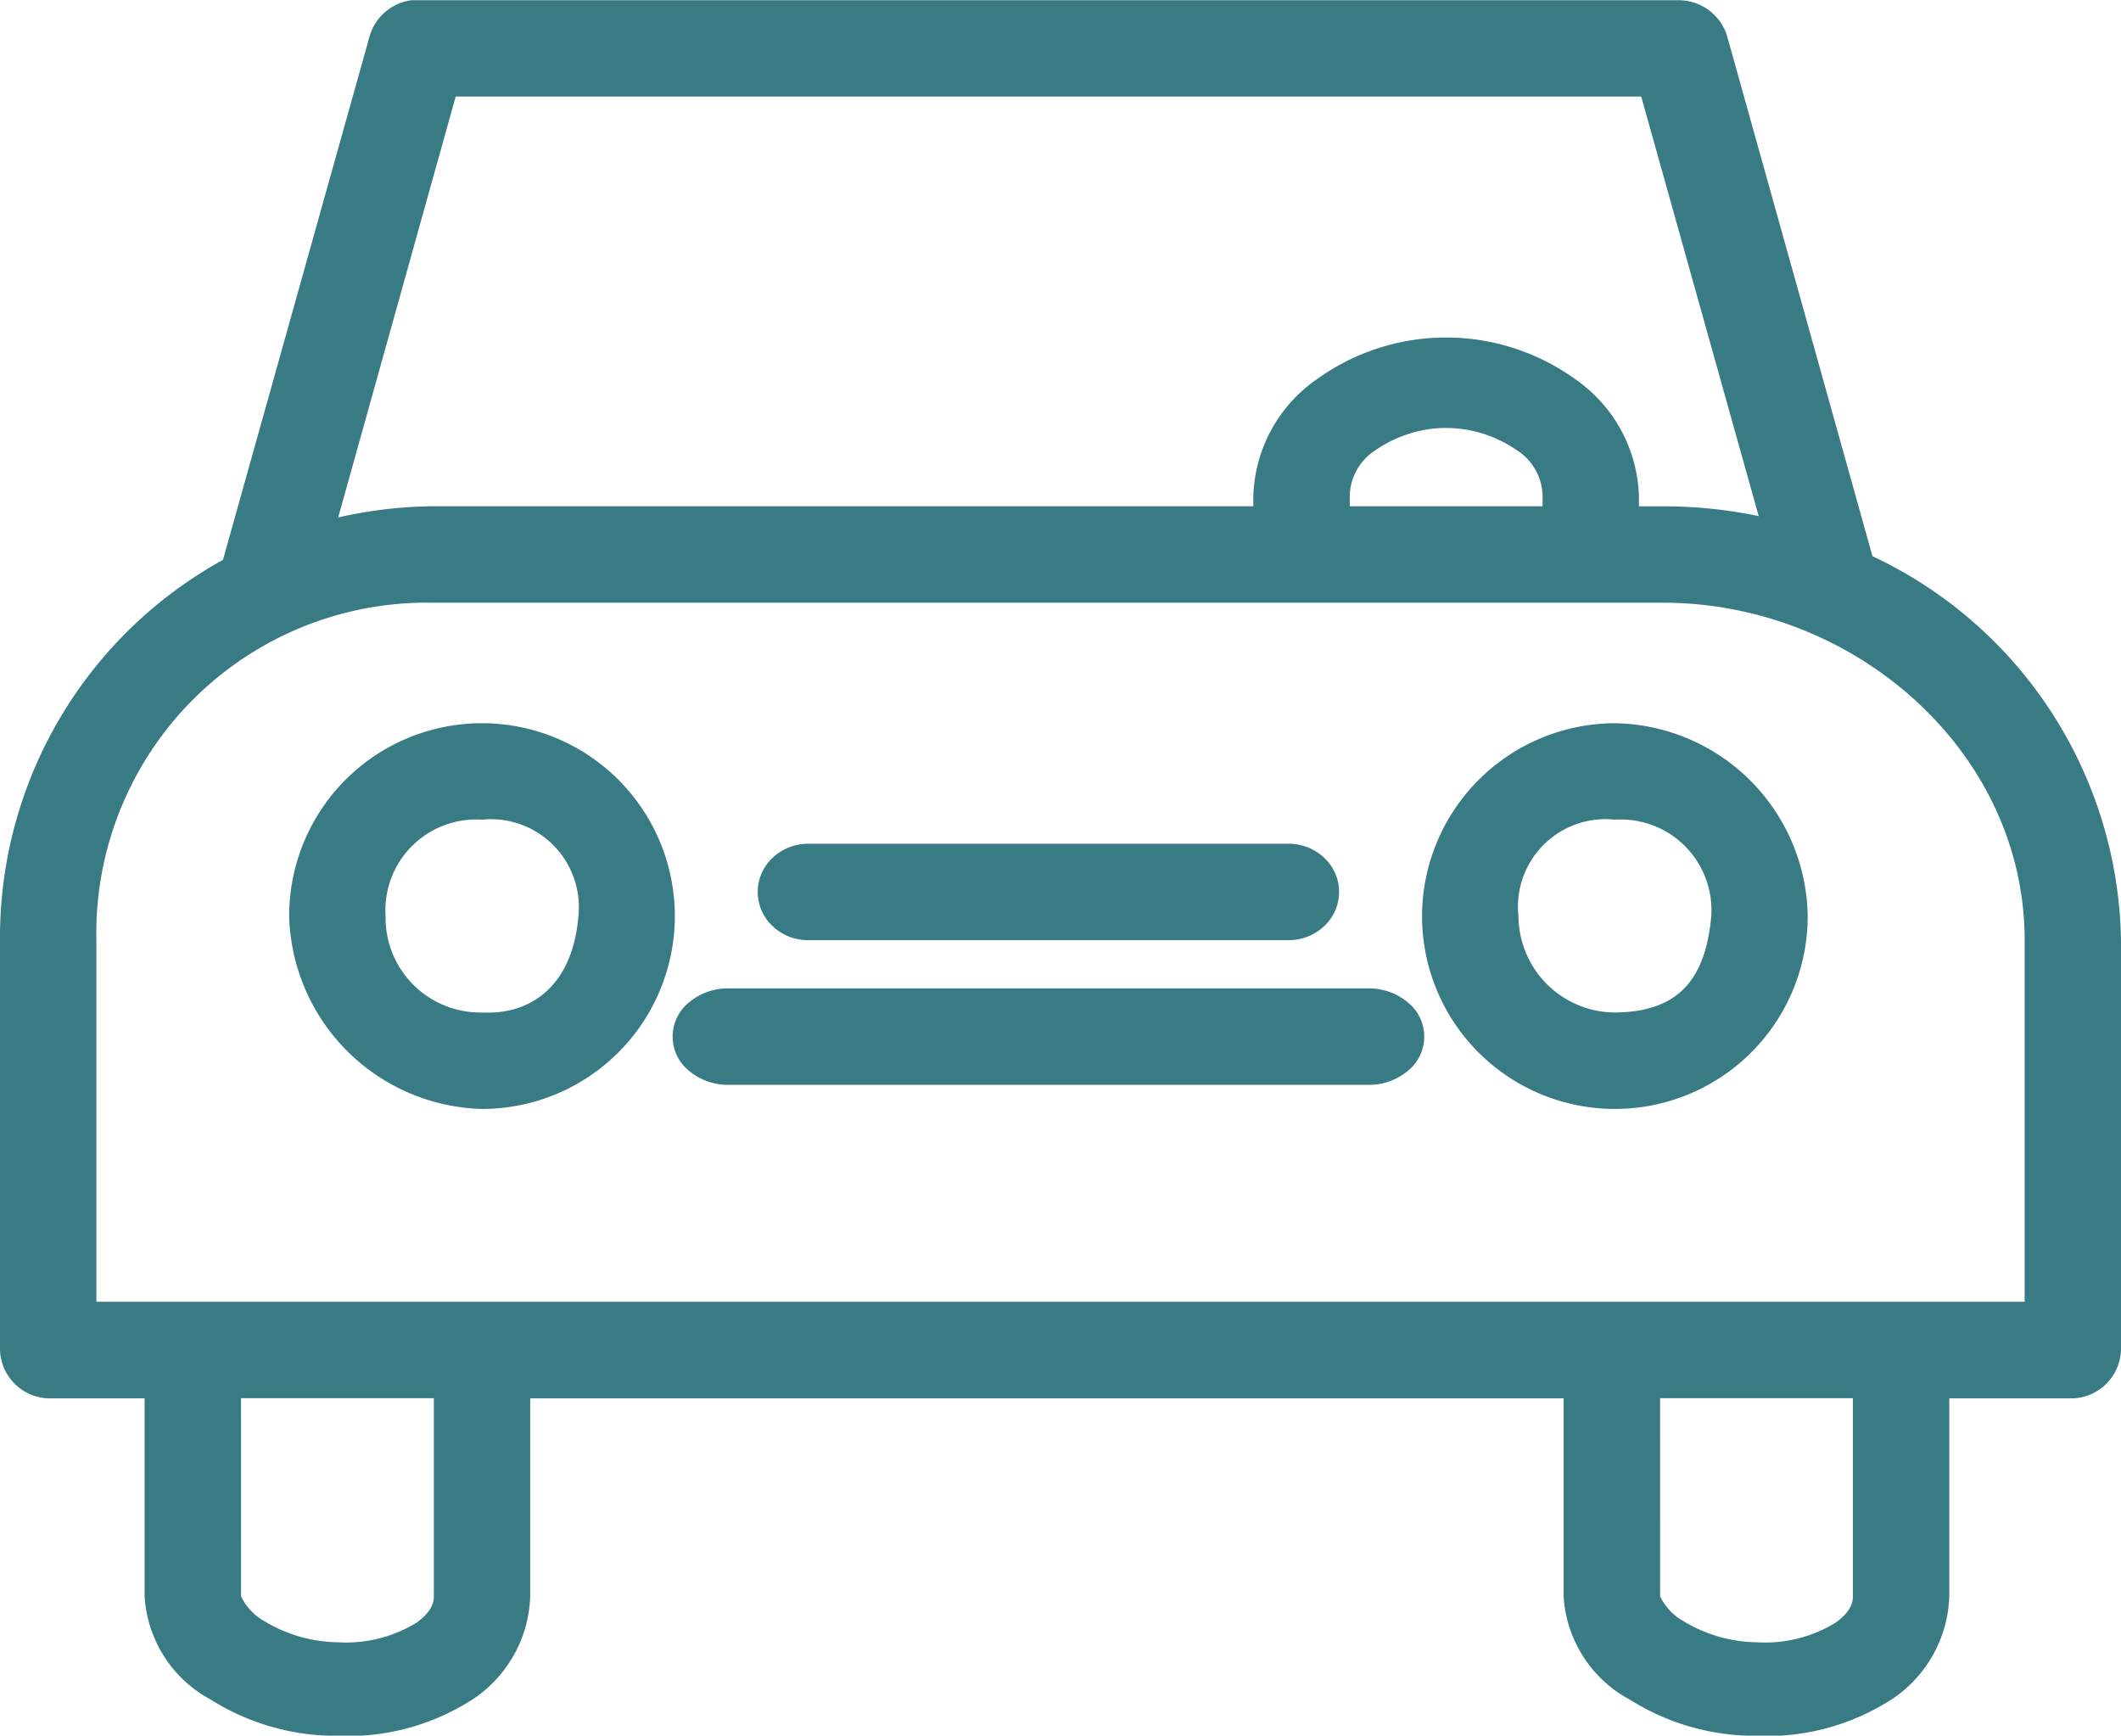<svg xmlns="http://www.w3.org/2000/svg" width="56.867" height="46.531" viewBox="0 0 56.867 46.531">
  <g id="Group_692" data-name="Group 692" transform="translate(-103.597 -78.39)">
    <path id="Path_19433" data-name="Path 19433" d="M114.664,78.392a1.353,1.353,0,0,0-1.151.949L109.575,93.4a11.555,11.555,0,0,0-5.978,10.2v10.986a1.343,1.343,0,0,0,1.292,1.292h2.585v5.311a3.371,3.371,0,0,0,1.777,2.767,6.3,6.3,0,0,0,3.392.969,6.179,6.179,0,0,0,3.676-1.01,3.446,3.446,0,0,0,1.494-2.726v-5.311h27.707v5.311a3.371,3.371,0,0,0,1.777,2.767,6.3,6.3,0,0,0,3.393.969,6.179,6.179,0,0,0,3.676-1.01,3.446,3.446,0,0,0,1.494-2.726v-5.311h3.312a1.343,1.343,0,0,0,1.292-1.292V103.6A11.585,11.585,0,0,0,153.8,93.3l-3.9-13.955a1.362,1.362,0,0,0-1.292-.949H114.785c-.041,0-.081,0-.121,0Zm1.151,2.585H147.6l3.15,11.249a12.489,12.489,0,0,0-2.565-.262h-.646V91.7a3.957,3.957,0,0,0-1.717-3.151,5.924,5.924,0,0,0-6.907,0A3.956,3.956,0,0,0,137.2,91.7v.262H115.229a11.9,11.9,0,0,0-2.565.3Zm26.556,8.886a3.347,3.347,0,0,1,1.878.586,1.489,1.489,0,0,1,.707,1.252v.262h-5.17V91.7a1.489,1.489,0,0,1,.707-1.252,3.347,3.347,0,0,1,1.878-.586Zm-27.142,4.685h32.958c5.146,0,9.694,4,9.694,9.047v9.693h-51.7v-9.693a8.863,8.863,0,0,1,9.047-9.047Zm-5.17,21.326h5.17v5.311c0,.208-.094.439-.464.707a3.618,3.618,0,0,1-2.12.525,3.9,3.9,0,0,1-1.959-.565,1.516,1.516,0,0,1-.626-.666Zm38.047,0h5.17v5.311c0,.208-.094.439-.464.707a3.618,3.618,0,0,1-2.12.525,3.9,3.9,0,0,1-1.959-.565,1.517,1.517,0,0,1-.626-.666Z" transform="translate(0 0)" fill="#387b84" fill-rule="evenodd"/>
    <path id="Path_19434" data-name="Path 19434" d="M175.949,246.41a5.167,5.167,0,0,0-5.17,5.17,5.311,5.311,0,0,0,5.17,5.17,5.17,5.17,0,1,0,0-10.34Zm0,2.585a2.358,2.358,0,0,1,2.585,2.585c-.152,1.847-1.253,2.655-2.585,2.585a2.541,2.541,0,0,1-2.585-2.585A2.433,2.433,0,0,1,175.949,248.995Z" transform="translate(-59.429 -148.631)" fill="#387b84" fill-rule="evenodd"/>
    <path id="Path_19435" data-name="Path 19435" d="M439.159,246.41a5.184,5.184,0,0,0-5.17,5.17,5.17,5.17,0,1,0,10.34,0A5.251,5.251,0,0,0,439.159,246.41Zm0,2.585a2.433,2.433,0,0,1,2.585,2.585c-.156,1.706-.886,2.571-2.585,2.585a2.6,2.6,0,0,1-2.585-2.585A2.347,2.347,0,0,1,439.159,248.995Z" transform="translate(-292.265 -148.631)" fill="#387b84" fill-rule="evenodd"/>
    <path id="Path_19436" data-name="Path 19436" d="M281.018,274.409a1.387,1.387,0,0,0-.968.372,1.253,1.253,0,0,0,0,1.841,1.387,1.387,0,0,0,.968.372h12.844a1.387,1.387,0,0,0,.968-.372,1.253,1.253,0,0,0,0-1.841,1.387,1.387,0,0,0-.968-.372Z" transform="translate(-155.734 -173.399)" fill="#387b84" fill-rule="evenodd"/>
    <path id="Path_19437" data-name="Path 19437" d="M261.381,308.009a1.616,1.616,0,0,0-1.067.372,1.177,1.177,0,0,0,0,1.841,1.617,1.617,0,0,0,1.067.372h17.13a1.617,1.617,0,0,0,1.067-.372,1.177,1.177,0,0,0,0-1.841,1.616,1.616,0,0,0-1.067-.372Z" transform="translate(-138.239 -203.121)" fill="#387b84" fill-rule="evenodd"/>
  </g>
</svg>
